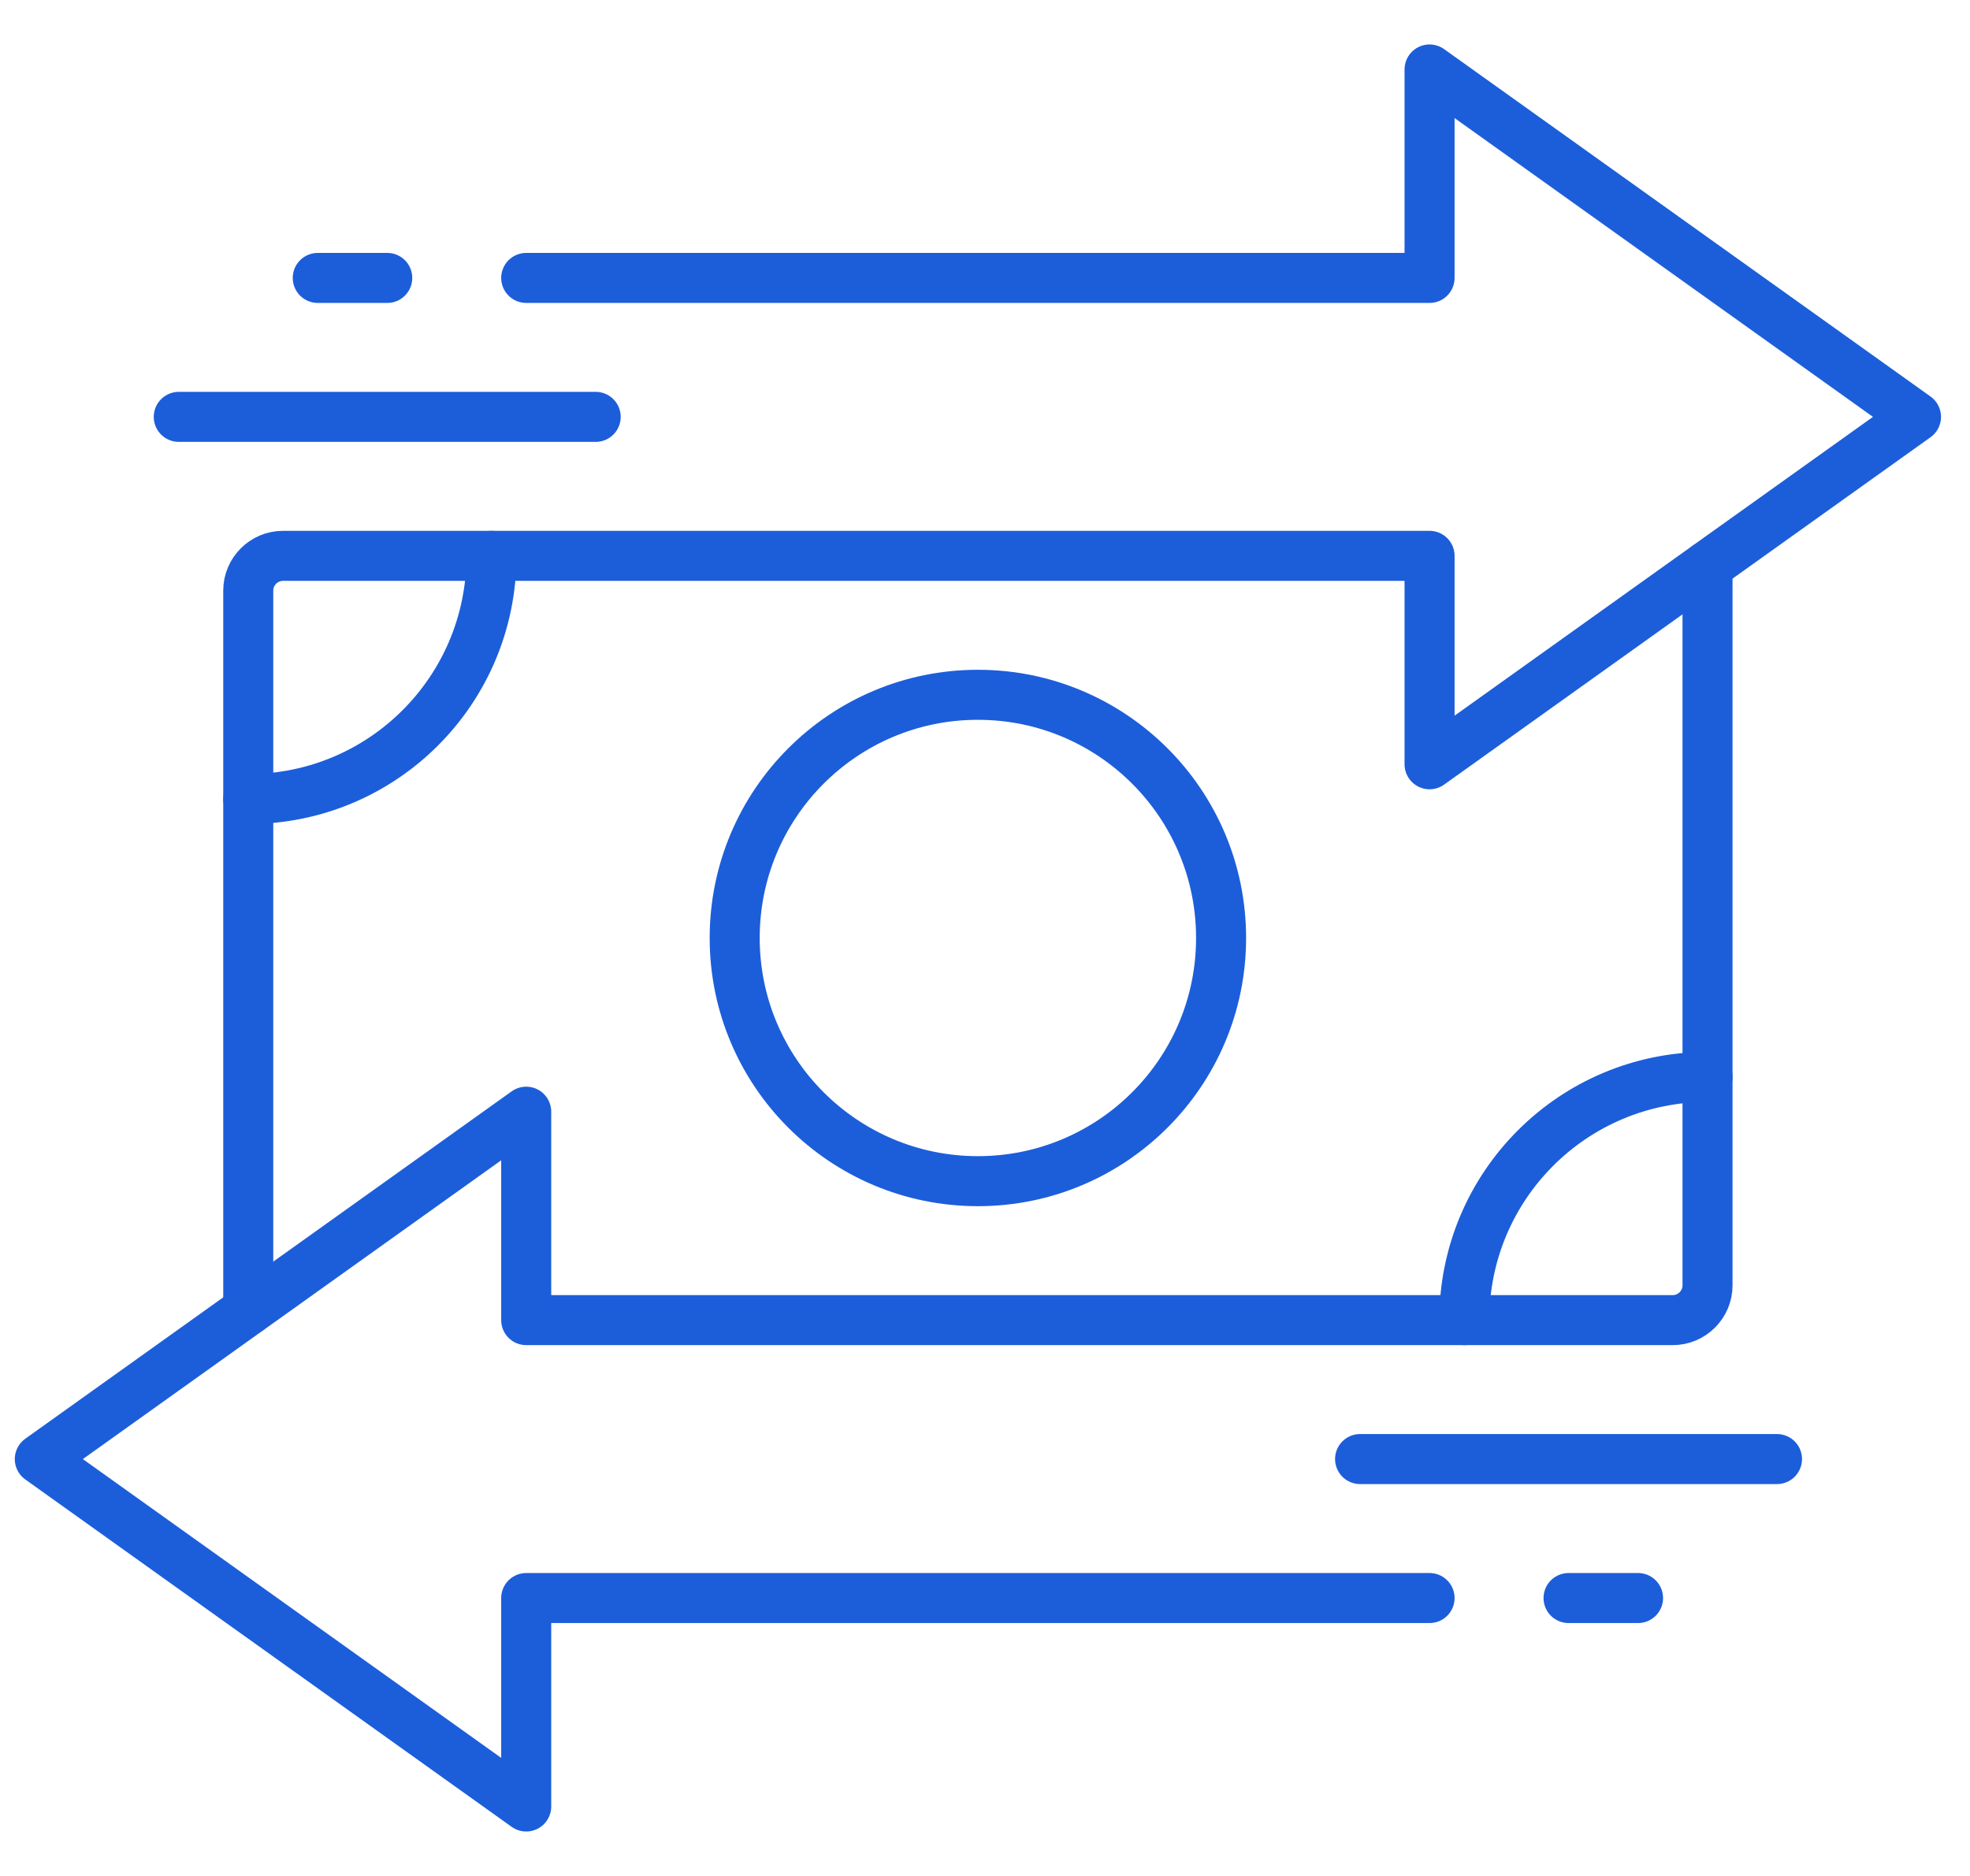 <svg width="63" height="60" viewBox="0 0 63 60" fill="none" xmlns="http://www.w3.org/2000/svg">
<path d="M19.05 13.333H5.717" stroke="#1C5EDA" stroke-width="1.6" stroke-linecap="round" stroke-linejoin="round"/>
<path d="M56.828 46.666H43.495" stroke="#1C5EDA" stroke-width="1.6" stroke-linecap="round" stroke-linejoin="round"/>
<path d="M45.717 51.111H16.828V57.778L1.273 46.667L16.828 35.556V42.222H53.495C54.106 42.222 54.606 41.722 54.606 41.111V18.1" stroke="#1C5EDA" stroke-width="1.6" stroke-linecap="round" stroke-linejoin="round"/>
<path d="M16.828 8.889H45.717V2.222L61.273 13.333L45.717 24.444V17.778H9.05C8.439 17.778 7.939 18.278 7.939 18.889V41.9" stroke="#1C5EDA" stroke-width="1.6" stroke-linecap="round" stroke-linejoin="round"/>
<path d="M31.273 37.778C35.568 37.778 39.05 34.295 39.05 30C39.05 25.704 35.568 22.222 31.273 22.222C26.977 22.222 23.495 25.704 23.495 30C23.495 34.295 26.977 37.778 31.273 37.778Z" stroke="#1C5EDA" stroke-width="1.6" stroke-linecap="round" stroke-linejoin="round"/>
<path d="M15.717 17.778C15.717 22.078 12.239 25.556 7.939 25.556" stroke="#1C5EDA" stroke-width="1.6" stroke-linecap="round" stroke-linejoin="round"/>
<path d="M46.828 42.222C46.828 37.922 50.306 34.444 54.606 34.444" stroke="#1C5EDA" stroke-width="1.6" stroke-linecap="round" stroke-linejoin="round"/>
<path d="M12.384 8.889H10.162" stroke="#1C5EDA" stroke-width="1.6" stroke-linecap="round" stroke-linejoin="round"/>
<path d="M52.384 51.111H50.162" stroke="#1C5EDA" stroke-width="1.6" stroke-linecap="round" stroke-linejoin="round"/>
</svg>
